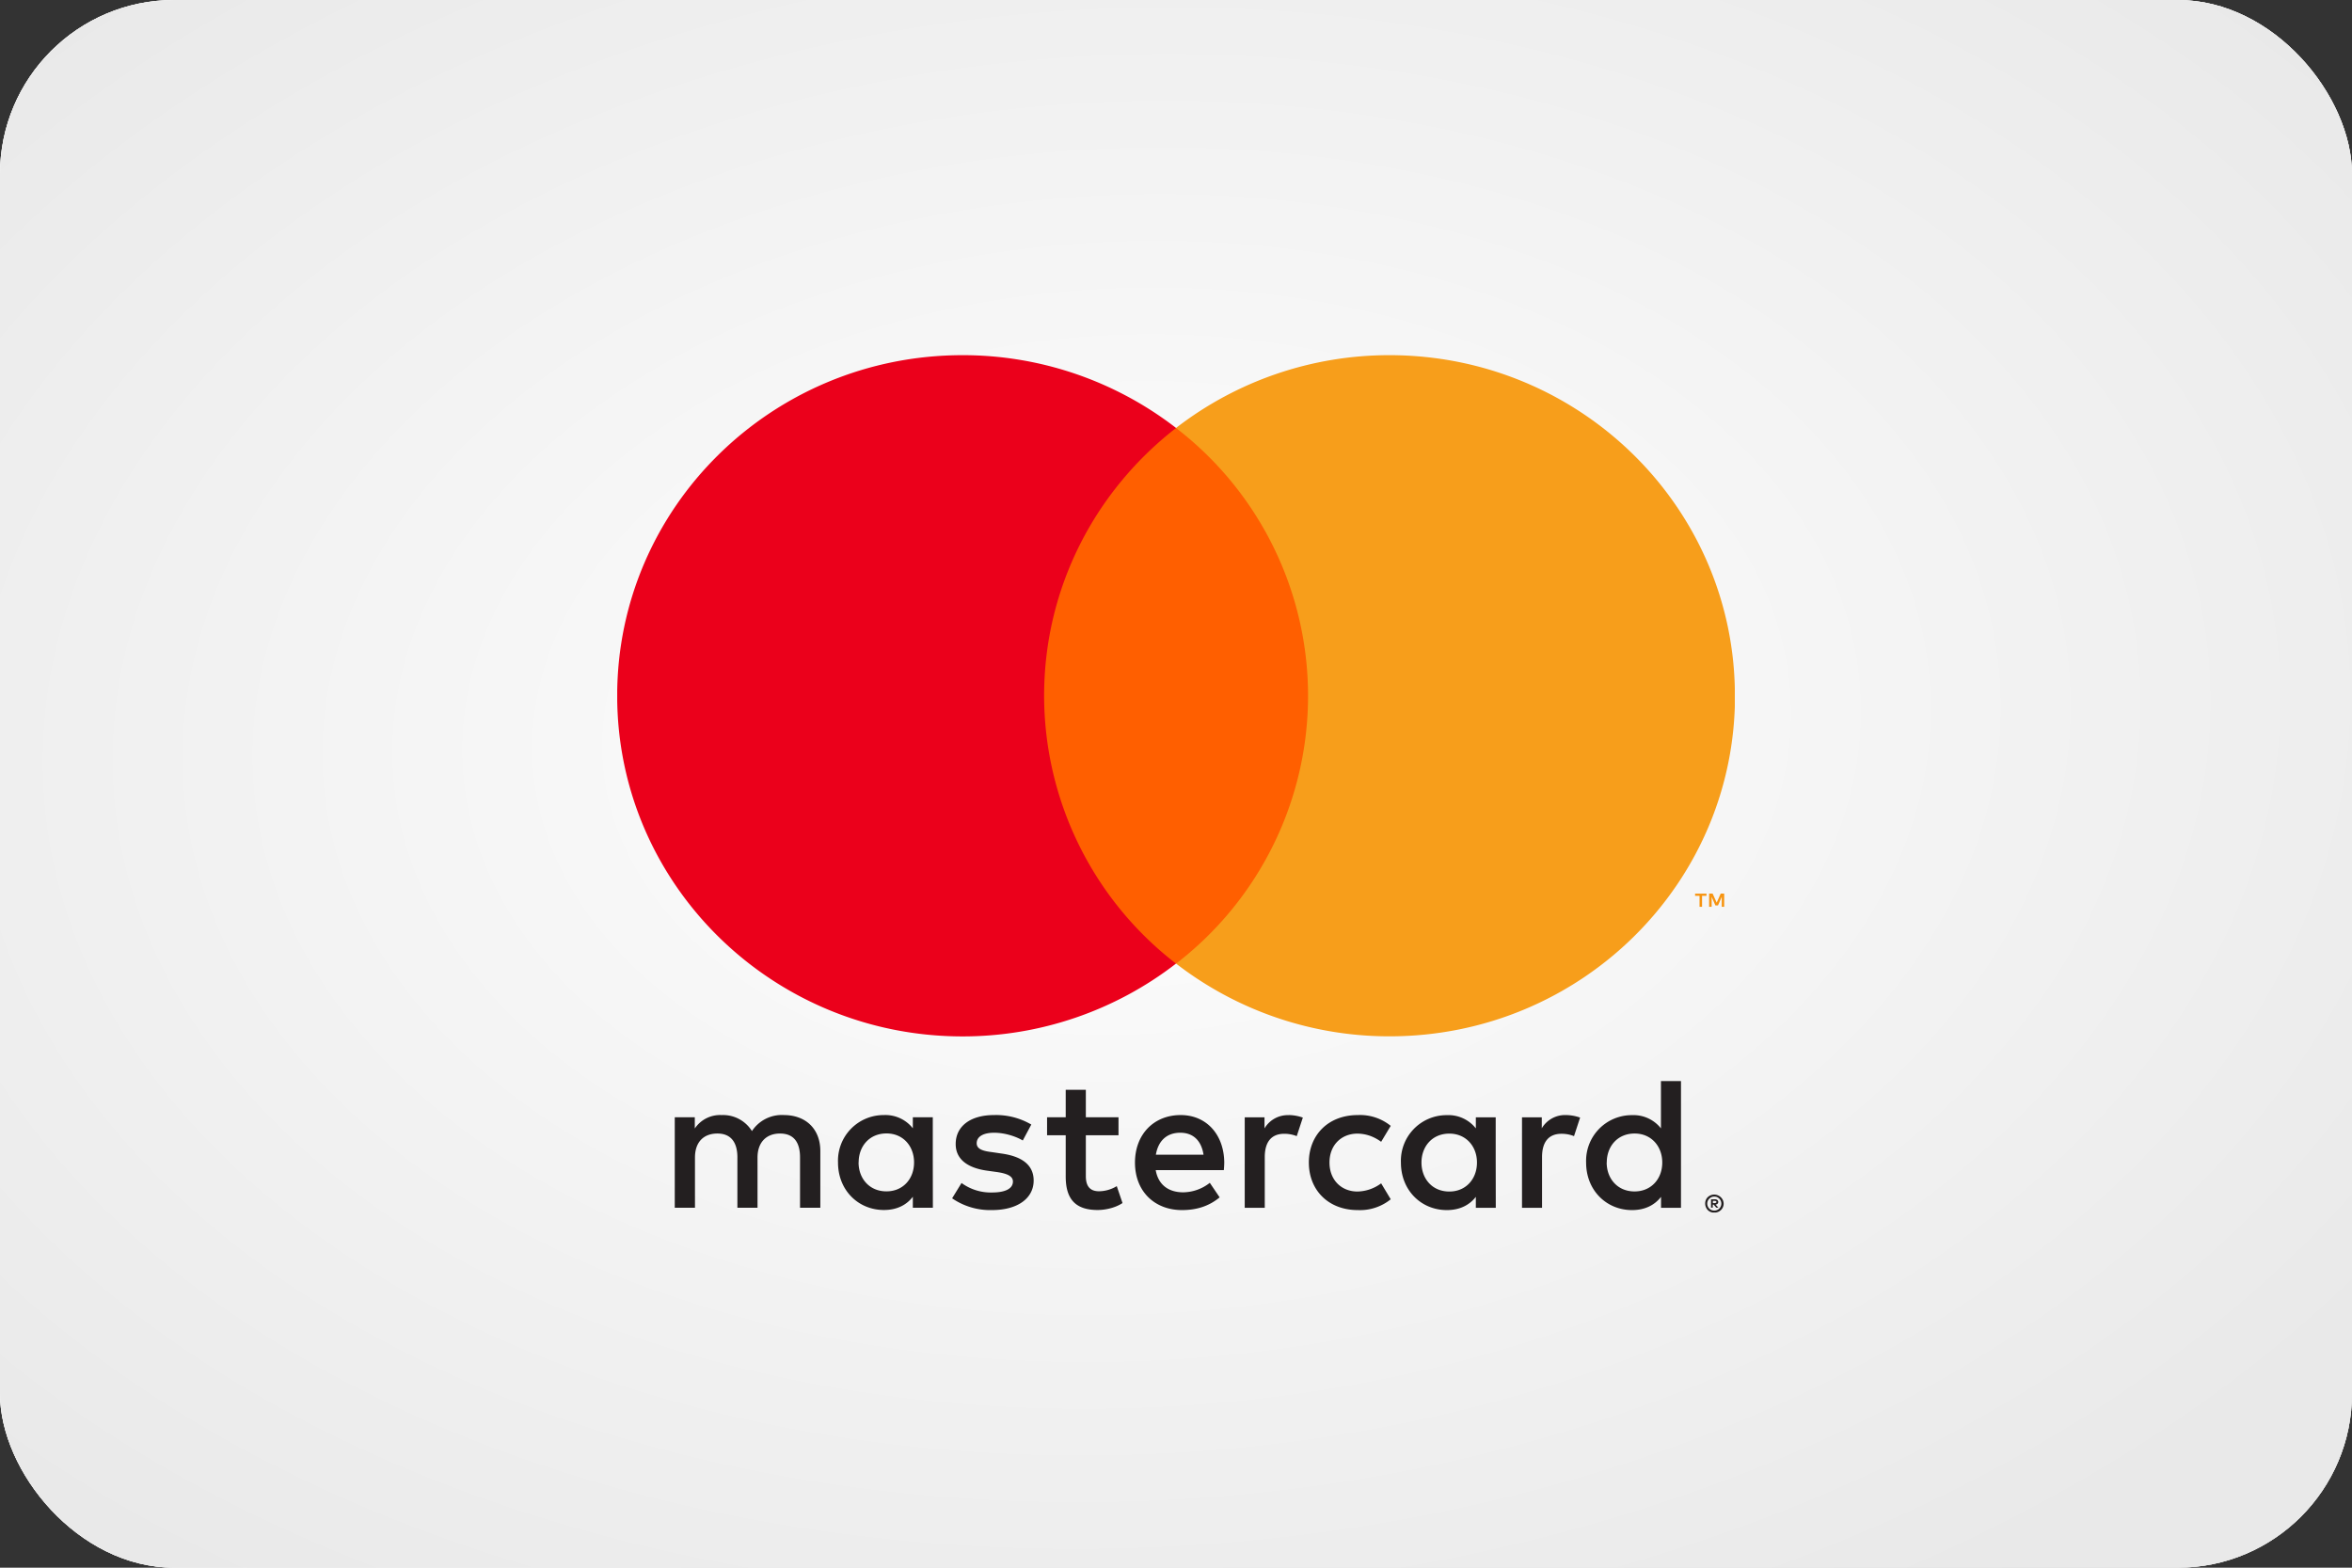 <svg xmlns="http://www.w3.org/2000/svg" viewBox="2.745 2.516 27 18"><rect x="2.745" y="2.516" width="27" height="18" fill="#333333" stroke="none"/><defs><clipPath id="a"><rect width="27" height="18" fill="#fff" rx="2"/></clipPath><clipPath id="d"><path fill="#fff" d="M7.085 4.078h12.83v9.844H7.086z"/></clipPath><radialGradient id="c" cx="0" cy="0" r="1" gradientTransform="rotate(87.248 2.062 10.987)scale(11.713 17.575)" gradientUnits="userSpaceOnUse"><stop stop-color="#fff"/><stop offset="1" stop-color="#E9E9E9"/></radialGradient><linearGradient id="b" x1="0" x2="27.435" y1=".417" y2="16.595" gradientUnits="userSpaceOnUse"><stop offset=".273" stop-color="#fff"/><stop offset=".778" stop-color="#F0F0F0"/><stop offset="1" stop-color="#DFDFDF"/></linearGradient></defs><g clip-path="url(#a)" transform="translate(2.745 2.516)"><path fill="#fff" d="M0 0h27v18H0z"/><path fill="url(#b)" d="M0 0h27v18H0z"/><path fill="url(#c)" d="M0 0h27v18H0z"/><g clip-path="url(#d)"><path fill="#231F20" d="M19.663 13.788v.026h.023l.013-.004.004-.004.001-.005-.001-.005-.004-.005-.013-.003zm.024-.018q.016 0 .028.009a.03.03 0 0 1 .01.022.03.03 0 0 1-.008.02.04.04 0 0 1-.023.01l.033.035h-.025l-.03-.035h-.01v.035h-.02v-.095zm-.007.13a.08.08 0 0 0 .057-.024.08.08 0 0 0 0-.113.1.1 0 0 0-.025-.018.086.086 0 0 0-.064 0 .1.1 0 0 0-.026.018.081.081 0 0 0 0 .114.08.08 0 0 0 .058.023m0-.184a.11.11 0 0 1 .098.064.1.1 0 0 1-.022.113.106.106 0 0 1-.075.03.1.1 0 0 1-.077-.03.11.11 0 0 1-.022-.114.1.1 0 0 1 .022-.033.108.108 0 0 1 .076-.03m-9.823-.37c0-.182.121-.332.32-.332.189 0 .316.144.316.333s-.127.332-.317.332c-.198 0-.32-.15-.32-.332m.852 0v-.519h-.229v.127a.4.4 0 0 0-.332-.152.524.524 0 0 0-.527.545c0 .317.232.545.527.545.15 0 .26-.058.332-.152v.126h.23zm7.737 0c0-.182.121-.332.32-.332.189 0 .317.144.317.333s-.128.332-.318.332c-.198 0-.32-.15-.32-.332m.853 0v-.935h-.23v.543a.4.4 0 0 0-.332-.152.524.524 0 0 0-.527.545c0 .317.232.545.527.545.15 0 .26-.058.333-.152v.126h.229zm-5.748-.342c.148 0 .242.09.267.252h-.547c.025-.15.117-.252.28-.252m.005-.203c-.309 0-.525.222-.525.546 0 .33.225.545.54.545.159 0 .304-.04.432-.146l-.113-.167a.5.5 0 0 1-.306.109c-.147 0-.282-.068-.315-.255h.782q.004-.041.005-.087c-.003-.323-.206-.545-.5-.545m2.764.545c0-.182.121-.332.32-.332.189 0 .317.144.317.332 0 .19-.128.333-.317.333-.199 0-.32-.15-.32-.333m.852 0v-.519h-.228v.127a.4.4 0 0 0-.333-.152.524.524 0 0 0-.527.545c0 .317.232.545.527.545.15 0 .26-.058.333-.152v.126h.229zm-2.145 0c0 .315.222.546.562.546a.56.56 0 0 0 .378-.124l-.11-.183a.47.47 0 0 1-.275.094c-.183-.002-.318-.133-.318-.333s.135-.33.318-.332q.148.001.275.094l.11-.183a.56.56 0 0 0-.378-.124c-.34 0-.562.23-.562.545m2.952-.545a.31.31 0 0 0-.278.152v-.126h-.227v1.039h.23v-.582c0-.172.074-.268.224-.268q.075 0 .143.027l.07-.213a.5.5 0 0 0-.162-.029m-6.138.109a.8.8 0 0 0-.429-.109c-.267 0-.439.126-.439.333 0 .169.128.274.364.306l.108.015c.125.018.185.05.185.109 0 .08-.084.126-.24.126a.57.57 0 0 1-.35-.109l-.108.176a.77.77 0 0 0 .456.135c.304 0 .48-.141.48-.339 0-.182-.139-.278-.368-.31l-.108-.016c-.099-.012-.178-.032-.178-.102 0-.076.075-.121.2-.121.135 0 .265.05.329.089zm2.955-.108a.31.31 0 0 0-.278.152v-.127h-.227v1.039h.23v-.582c0-.172.074-.268.224-.268q.075 0 .143.027l.07-.213a.5.5 0 0 0-.162-.029m-1.954.025h-.375v-.315h-.231v.315h-.214v.207h.214v.473c0 .241.095.385.366.385.1 0 .213-.03.286-.08l-.066-.194a.4.4 0 0 1-.203.059c-.114 0-.152-.07-.152-.174v-.469h.375zm-3.423 1.039v-.652c0-.245-.159-.41-.415-.412a.41.41 0 0 0-.37.184.39.39 0 0 0-.348-.184.35.35 0 0 0-.308.154v-.129h-.23v1.039h.232v-.576c0-.18.101-.276.258-.276.152 0 .229.098.229.274v.578h.231v-.576c0-.18.106-.276.258-.276.156 0 .23.098.23.274v.578z"/><path fill="#F79410" d="M19.793 10.412v-.152h-.04l-.046.104-.047-.104h-.04v.152h.029v-.114l.043.098h.03l.043-.099v.115zm-.254 0v-.126h.051v-.025h-.131v.025h.051v.126z"/><path fill="#FF5F00" d="M15.236 11.063h-3.47V4.914h3.47z"/><path fill="#EB001B" d="M11.986 7.988c0-1.247.592-2.358 1.515-3.074a4 4 0 0 0-2.451-.836c-2.19 0-3.965 1.75-3.965 3.91S8.86 11.9 11.05 11.9a4 4 0 0 0 2.45-.836 3.89 3.89 0 0 1-1.514-3.075"/><path fill="#F79E1B" d="M19.917 7.989c0 2.16-1.775 3.91-3.965 3.91a4 4 0 0 1-2.451-.835 3.88 3.88 0 0 0 1.515-3.075A3.88 3.88 0 0 0 13.5 4.914a4 4 0 0 1 2.45-.836c2.19 0 3.966 1.751 3.966 3.91"/></g></g></svg>